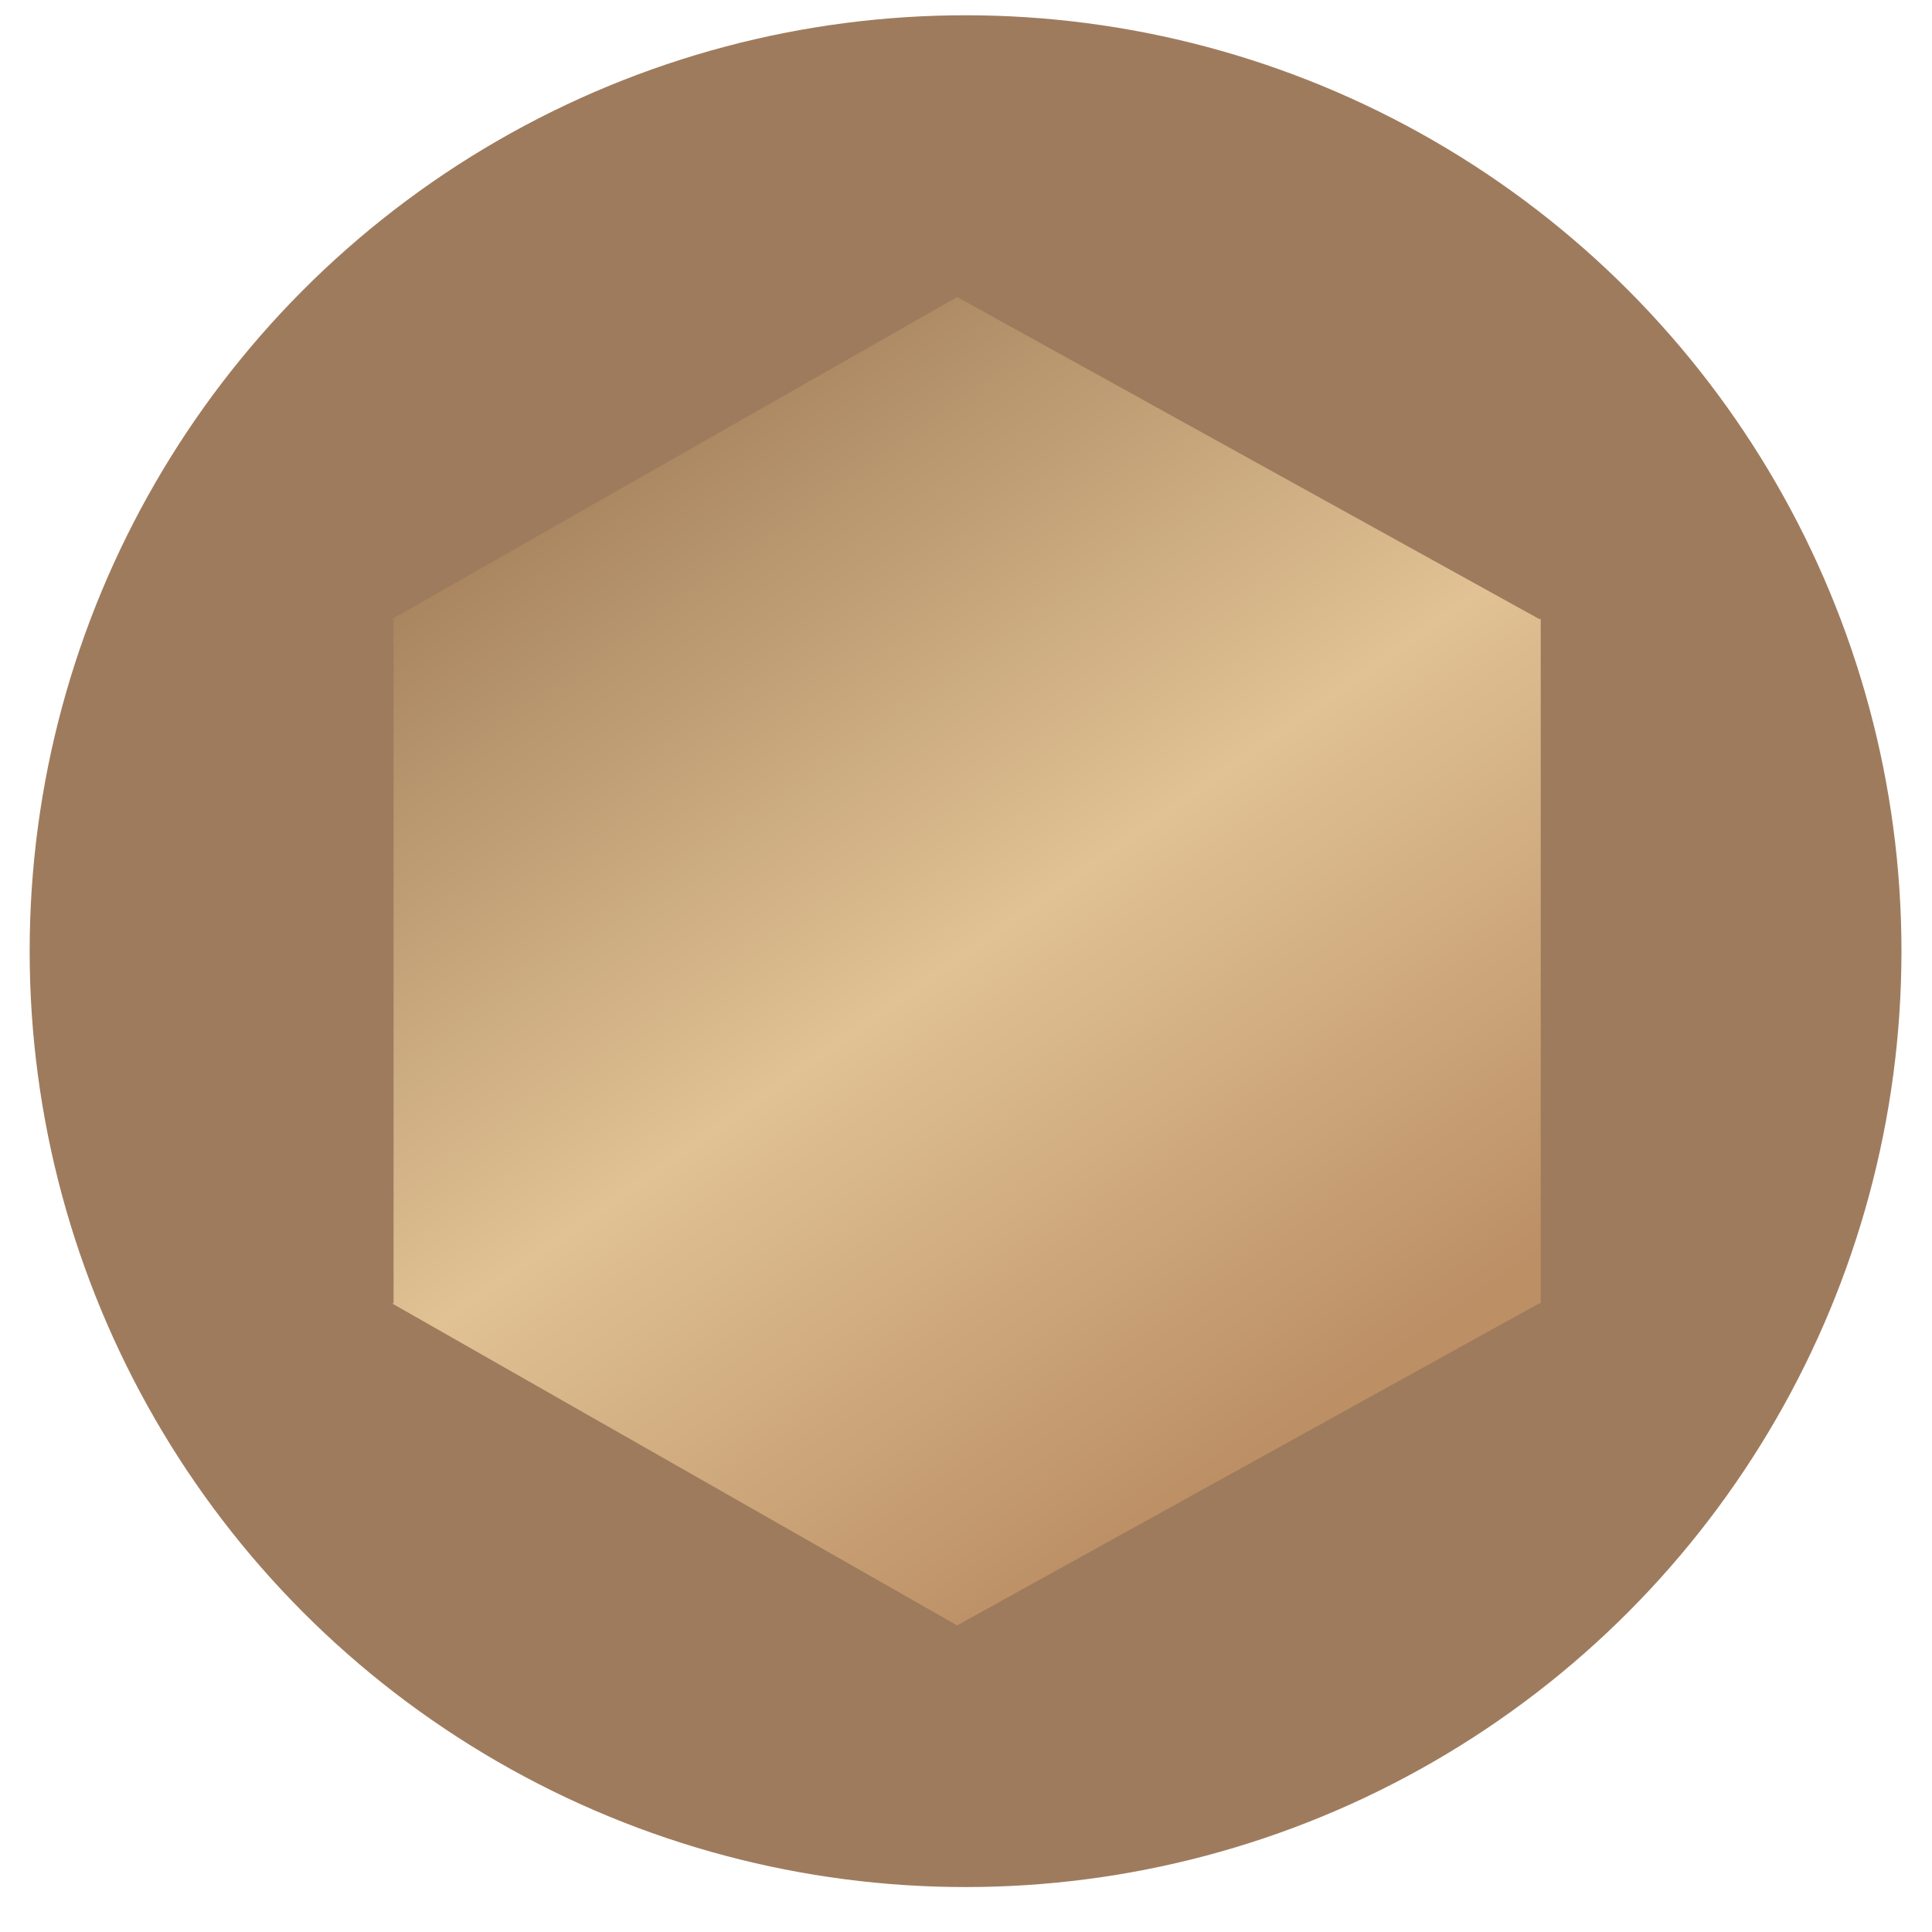 <svg width="31" height="31" viewBox="0 0 31 31" fill="none" xmlns="http://www.w3.org/2000/svg">
<circle cx="15.493" cy="15.262" r="15.017" fill="#9F7B5D"/>
<path fill-rule="evenodd" clip-rule="evenodd" d="M15.358 4.766L24.698 9.933H6.291L15.358 4.766ZM6.315 9.933H24.722V20.913H6.315V9.933ZM6.289 20.913L15.357 26.08L24.697 20.913H6.289Z" fill="url(#paint0_linear)"/>
<defs>
<linearGradient id="paint0_linear" x1="9.196" y1="6.704" x2="20.66" y2="23.012" gradientUnits="userSpaceOnUse">
<stop stop-color="#A4805B"/>
<stop offset="0.534" stop-color="#E0C294"/>
<stop offset="1" stop-color="#BC8F65"/>
</linearGradient>
</defs>
</svg>

